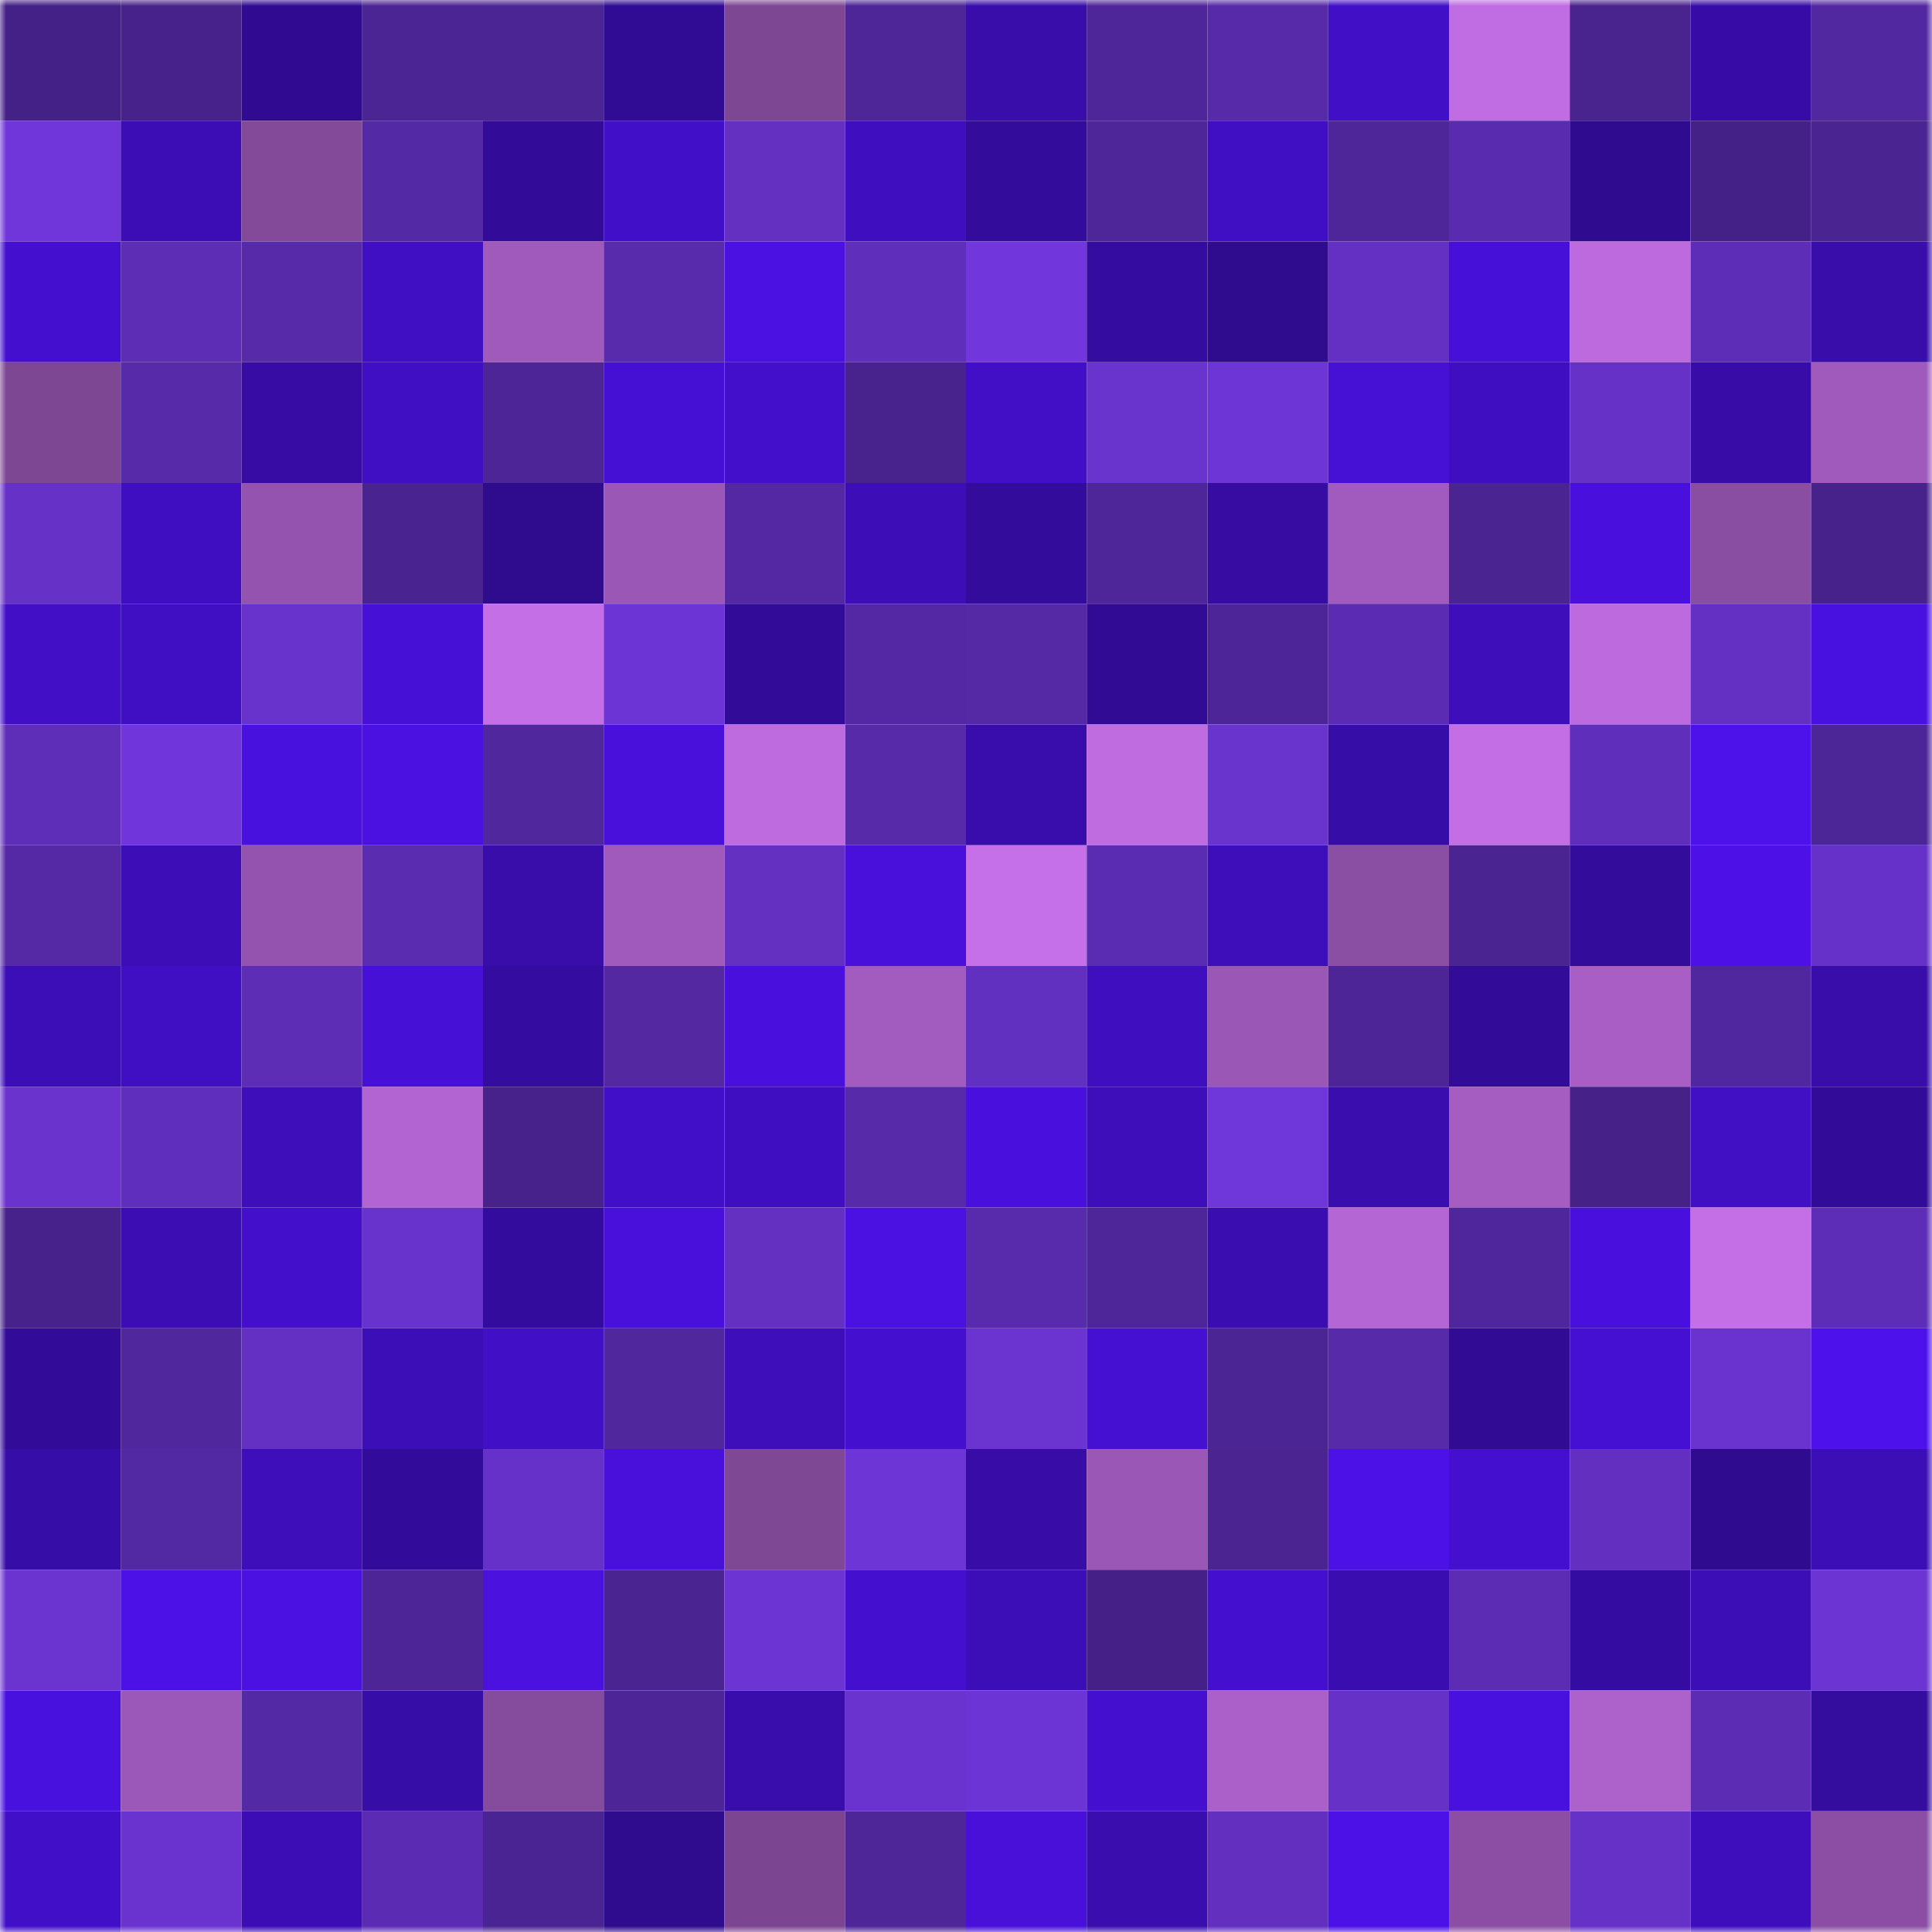 <svg viewBox="0 0 160 160" fill="none" role="img" xmlns="http://www.w3.org/2000/svg" width="240" height="240" name="farcaster%2Crak"><mask id="590349523" mask-type="alpha" maskUnits="userSpaceOnUse" x="0" y="0" width="160" height="160"><rect width="160" height="160" fill="#FFFFFF"></rect></mask><g mask="url(#590349523)"><rect x="0" y="0" width="10" height="10" fill="#442186"></rect><rect x="10" y="0" width="10" height="10" fill="#46228a"></rect><rect x="20" y="0" width="10" height="10" fill="#300b92"></rect><rect x="30" y="0" width="10" height="10" fill="#4c2594"></rect><rect x="40" y="0" width="10" height="10" fill="#4c2595"></rect><rect x="50" y="0" width="10" height="10" fill="#300b93"></rect><rect x="60" y="0" width="10" height="10" fill="#7d4793"></rect><rect x="70" y="0" width="10" height="10" fill="#4e2698"></rect><rect x="80" y="0" width="10" height="10" fill="#380da9"></rect><rect x="90" y="0" width="10" height="10" fill="#4f269a"></rect><rect x="100" y="0" width="10" height="10" fill="#572aaa"></rect><rect x="110" y="0" width="10" height="10" fill="#410fc6"></rect><rect x="120" y="0" width="10" height="10" fill="#c06ce2"></rect><rect x="130" y="0" width="10" height="10" fill="#49238e"></rect><rect x="140" y="0" width="10" height="10" fill="#370ca6"></rect><rect x="150" y="0" width="10" height="10" fill="#5228a1"></rect><rect x="0" y="10" width="10" height="10" fill="#7036da"></rect><rect x="10" y="10" width="10" height="10" fill="#3c0db5"></rect><rect x="20" y="10" width="10" height="10" fill="#834a9a"></rect><rect x="30" y="10" width="10" height="10" fill="#5429a5"></rect><rect x="40" y="10" width="10" height="10" fill="#320b98"></rect><rect x="50" y="10" width="10" height="10" fill="#420fc8"></rect><rect x="60" y="10" width="10" height="10" fill="#6330c2"></rect><rect x="70" y="10" width="10" height="10" fill="#3f0ebe"></rect><rect x="80" y="10" width="10" height="10" fill="#330c9b"></rect><rect x="90" y="10" width="10" height="10" fill="#4f269a"></rect><rect x="100" y="10" width="10" height="10" fill="#400fc4"></rect><rect x="110" y="10" width="10" height="10" fill="#4f269a"></rect><rect x="120" y="10" width="10" height="10" fill="#592bae"></rect><rect x="130" y="10" width="10" height="10" fill="#2f0b90"></rect><rect x="140" y="10" width="10" height="10" fill="#442186"></rect><rect x="150" y="10" width="10" height="10" fill="#4a2490"></rect><rect x="0" y="20" width="10" height="10" fill="#440fce"></rect><rect x="10" y="20" width="10" height="10" fill="#5d2db6"></rect><rect x="20" y="20" width="10" height="10" fill="#572aaa"></rect><rect x="30" y="20" width="10" height="10" fill="#400fc3"></rect><rect x="40" y="20" width="10" height="10" fill="#9f5abb"></rect><rect x="50" y="20" width="10" height="10" fill="#582bad"></rect><rect x="60" y="20" width="10" height="10" fill="#4b11e3"></rect><rect x="70" y="20" width="10" height="10" fill="#5f2eba"></rect><rect x="80" y="20" width="10" height="10" fill="#7136dc"></rect><rect x="90" y="20" width="10" height="10" fill="#350ca0"></rect><rect x="100" y="20" width="10" height="10" fill="#2f0b8d"></rect><rect x="110" y="20" width="10" height="10" fill="#6430c4"></rect><rect x="120" y="20" width="10" height="10" fill="#4710d8"></rect><rect x="130" y="20" width="10" height="10" fill="#bc6add"></rect><rect x="140" y="20" width="10" height="10" fill="#5e2db7"></rect><rect x="150" y="20" width="10" height="10" fill="#380daa"></rect><rect x="0" y="30" width="10" height="10" fill="#7e4794"></rect><rect x="10" y="30" width="10" height="10" fill="#562aa8"></rect><rect x="20" y="30" width="10" height="10" fill="#360ca4"></rect><rect x="30" y="30" width="10" height="10" fill="#400fc3"></rect><rect x="40" y="30" width="10" height="10" fill="#4d2597"></rect><rect x="50" y="30" width="10" height="10" fill="#4610d4"></rect><rect x="60" y="30" width="10" height="10" fill="#430fca"></rect><rect x="70" y="30" width="10" height="10" fill="#48238d"></rect><rect x="80" y="30" width="10" height="10" fill="#420fc7"></rect><rect x="90" y="30" width="10" height="10" fill="#6933cd"></rect><rect x="100" y="30" width="10" height="10" fill="#6d35d5"></rect><rect x="110" y="30" width="10" height="10" fill="#4610d5"></rect><rect x="120" y="30" width="10" height="10" fill="#400ec1"></rect><rect x="130" y="30" width="10" height="10" fill="#6531c6"></rect><rect x="140" y="30" width="10" height="10" fill="#370ca7"></rect><rect x="150" y="30" width="10" height="10" fill="#a05abb"></rect><rect x="0" y="40" width="10" height="10" fill="#6631c7"></rect><rect x="10" y="40" width="10" height="10" fill="#400ec1"></rect><rect x="20" y="40" width="10" height="10" fill="#9453ae"></rect><rect x="30" y="40" width="10" height="10" fill="#49238f"></rect><rect x="40" y="40" width="10" height="10" fill="#2f0b8e"></rect><rect x="50" y="40" width="10" height="10" fill="#9b57b6"></rect><rect x="60" y="40" width="10" height="10" fill="#5328a2"></rect><rect x="70" y="40" width="10" height="10" fill="#3d0eb8"></rect><rect x="80" y="40" width="10" height="10" fill="#330c9c"></rect><rect x="90" y="40" width="10" height="10" fill="#4f269a"></rect><rect x="100" y="40" width="10" height="10" fill="#360ca3"></rect><rect x="110" y="40" width="10" height="10" fill="#a15abd"></rect><rect x="120" y="40" width="10" height="10" fill="#4a2491"></rect><rect x="130" y="40" width="10" height="10" fill="#4910dd"></rect><rect x="140" y="40" width="10" height="10" fill="#894da1"></rect><rect x="150" y="40" width="10" height="10" fill="#47228a"></rect><rect x="0" y="50" width="10" height="10" fill="#420fc7"></rect><rect x="10" y="50" width="10" height="10" fill="#400fc4"></rect><rect x="20" y="50" width="10" height="10" fill="#6833cc"></rect><rect x="30" y="50" width="10" height="10" fill="#4710d7"></rect><rect x="40" y="50" width="10" height="10" fill="#c56fe7"></rect><rect x="50" y="50" width="10" height="10" fill="#6c34d4"></rect><rect x="60" y="50" width="10" height="10" fill="#320b98"></rect><rect x="70" y="50" width="10" height="10" fill="#5428a4"></rect><rect x="80" y="50" width="10" height="10" fill="#5529a6"></rect><rect x="90" y="50" width="10" height="10" fill="#310b94"></rect><rect x="100" y="50" width="10" height="10" fill="#4e2598"></rect><rect x="110" y="50" width="10" height="10" fill="#5b2cb3"></rect><rect x="120" y="50" width="10" height="10" fill="#3d0eba"></rect><rect x="130" y="50" width="10" height="10" fill="#bc6add"></rect><rect x="140" y="50" width="10" height="10" fill="#6430c3"></rect><rect x="150" y="50" width="10" height="10" fill="#4911df"></rect><rect x="0" y="60" width="10" height="10" fill="#5e2eb8"></rect><rect x="10" y="60" width="10" height="10" fill="#7036db"></rect><rect x="20" y="60" width="10" height="10" fill="#4911de"></rect><rect x="30" y="60" width="10" height="10" fill="#4a11e0"></rect><rect x="40" y="60" width="10" height="10" fill="#50279c"></rect><rect x="50" y="60" width="10" height="10" fill="#4810da"></rect><rect x="60" y="60" width="10" height="10" fill="#be6bdf"></rect><rect x="70" y="60" width="10" height="10" fill="#562aa9"></rect><rect x="80" y="60" width="10" height="10" fill="#380dab"></rect><rect x="90" y="60" width="10" height="10" fill="#c06ce1"></rect><rect x="100" y="60" width="10" height="10" fill="#6933cd"></rect><rect x="110" y="60" width="10" height="10" fill="#370da8"></rect><rect x="120" y="60" width="10" height="10" fill="#c36ee5"></rect><rect x="130" y="60" width="10" height="10" fill="#5f2ebb"></rect><rect x="140" y="60" width="10" height="10" fill="#4d11ea"></rect><rect x="150" y="60" width="10" height="10" fill="#4c2596"></rect><rect x="0" y="70" width="10" height="10" fill="#5529a6"></rect><rect x="10" y="70" width="10" height="10" fill="#3d0eb8"></rect><rect x="20" y="70" width="10" height="10" fill="#9453ae"></rect><rect x="30" y="70" width="10" height="10" fill="#5a2cb0"></rect><rect x="40" y="70" width="10" height="10" fill="#380daa"></rect><rect x="50" y="70" width="10" height="10" fill="#a05abc"></rect><rect x="60" y="70" width="10" height="10" fill="#6330c1"></rect><rect x="70" y="70" width="10" height="10" fill="#4910dc"></rect><rect x="80" y="70" width="10" height="10" fill="#c56fe8"></rect><rect x="90" y="70" width="10" height="10" fill="#5a2cb1"></rect><rect x="100" y="70" width="10" height="10" fill="#3e0ebb"></rect><rect x="110" y="70" width="10" height="10" fill="#8a4ea2"></rect><rect x="120" y="70" width="10" height="10" fill="#4a2491"></rect><rect x="130" y="70" width="10" height="10" fill="#330c9c"></rect><rect x="140" y="70" width="10" height="10" fill="#4d11e8"></rect><rect x="150" y="70" width="10" height="10" fill="#6631c8"></rect><rect x="0" y="80" width="10" height="10" fill="#3c0eb7"></rect><rect x="10" y="80" width="10" height="10" fill="#400fc4"></rect><rect x="20" y="80" width="10" height="10" fill="#5d2db6"></rect><rect x="30" y="80" width="10" height="10" fill="#4710d7"></rect><rect x="40" y="80" width="10" height="10" fill="#350ca0"></rect><rect x="50" y="80" width="10" height="10" fill="#5328a1"></rect><rect x="60" y="80" width="10" height="10" fill="#4910dd"></rect><rect x="70" y="80" width="10" height="10" fill="#a25bbe"></rect><rect x="80" y="80" width="10" height="10" fill="#6230c0"></rect><rect x="90" y="80" width="10" height="10" fill="#3f0ebe"></rect><rect x="100" y="80" width="10" height="10" fill="#9a57b5"></rect><rect x="110" y="80" width="10" height="10" fill="#4d2597"></rect><rect x="120" y="80" width="10" height="10" fill="#330b99"></rect><rect x="130" y="80" width="10" height="10" fill="#a85ec5"></rect><rect x="140" y="80" width="10" height="10" fill="#51279f"></rect><rect x="150" y="80" width="10" height="10" fill="#380daa"></rect><rect x="0" y="90" width="10" height="10" fill="#6a33ce"></rect><rect x="10" y="90" width="10" height="10" fill="#602ebc"></rect><rect x="20" y="90" width="10" height="10" fill="#3e0ebb"></rect><rect x="30" y="90" width="10" height="10" fill="#b264d2"></rect><rect x="40" y="90" width="10" height="10" fill="#47228a"></rect><rect x="50" y="90" width="10" height="10" fill="#420fc8"></rect><rect x="60" y="90" width="10" height="10" fill="#3f0ec0"></rect><rect x="70" y="90" width="10" height="10" fill="#562aa9"></rect><rect x="80" y="90" width="10" height="10" fill="#4910dd"></rect><rect x="90" y="90" width="10" height="10" fill="#3e0ebb"></rect><rect x="100" y="90" width="10" height="10" fill="#6f36da"></rect><rect x="110" y="90" width="10" height="10" fill="#390dae"></rect><rect x="120" y="90" width="10" height="10" fill="#a55dc2"></rect><rect x="130" y="90" width="10" height="10" fill="#462288"></rect><rect x="140" y="90" width="10" height="10" fill="#410fc4"></rect><rect x="150" y="90" width="10" height="10" fill="#320b98"></rect><rect x="0" y="100" width="10" height="10" fill="#46228a"></rect><rect x="10" y="100" width="10" height="10" fill="#3b0db2"></rect><rect x="20" y="100" width="10" height="10" fill="#430fcb"></rect><rect x="30" y="100" width="10" height="10" fill="#6832cc"></rect><rect x="40" y="100" width="10" height="10" fill="#340c9d"></rect><rect x="50" y="100" width="10" height="10" fill="#4810da"></rect><rect x="60" y="100" width="10" height="10" fill="#6330c2"></rect><rect x="70" y="100" width="10" height="10" fill="#4a11e2"></rect><rect x="80" y="100" width="10" height="10" fill="#582bad"></rect><rect x="90" y="100" width="10" height="10" fill="#4f269a"></rect><rect x="100" y="100" width="10" height="10" fill="#3a0db0"></rect><rect x="110" y="100" width="10" height="10" fill="#b566d5"></rect><rect x="120" y="100" width="10" height="10" fill="#4f269b"></rect><rect x="130" y="100" width="10" height="10" fill="#4910dd"></rect><rect x="140" y="100" width="10" height="10" fill="#c56fe7"></rect><rect x="150" y="100" width="10" height="10" fill="#5e2db7"></rect><rect x="0" y="110" width="10" height="10" fill="#320b98"></rect><rect x="10" y="110" width="10" height="10" fill="#50279d"></rect><rect x="20" y="110" width="10" height="10" fill="#6430c3"></rect><rect x="30" y="110" width="10" height="10" fill="#3c0eb7"></rect><rect x="40" y="110" width="10" height="10" fill="#410fc5"></rect><rect x="50" y="110" width="10" height="10" fill="#50279c"></rect><rect x="60" y="110" width="10" height="10" fill="#3e0ebb"></rect><rect x="70" y="110" width="10" height="10" fill="#450fd0"></rect><rect x="80" y="110" width="10" height="10" fill="#6b34d1"></rect><rect x="90" y="110" width="10" height="10" fill="#4510d2"></rect><rect x="100" y="110" width="10" height="10" fill="#4c2595"></rect><rect x="110" y="110" width="10" height="10" fill="#572aaa"></rect><rect x="120" y="110" width="10" height="10" fill="#310b94"></rect><rect x="130" y="110" width="10" height="10" fill="#4510d1"></rect><rect x="140" y="110" width="10" height="10" fill="#6a33d0"></rect><rect x="150" y="110" width="10" height="10" fill="#4d11eb"></rect><rect x="0" y="120" width="10" height="10" fill="#370da8"></rect><rect x="10" y="120" width="10" height="10" fill="#5328a3"></rect><rect x="20" y="120" width="10" height="10" fill="#3d0eb9"></rect><rect x="30" y="120" width="10" height="10" fill="#330b9a"></rect><rect x="40" y="120" width="10" height="10" fill="#6631c8"></rect><rect x="50" y="120" width="10" height="10" fill="#4810da"></rect><rect x="60" y="120" width="10" height="10" fill="#7f4895"></rect><rect x="70" y="120" width="10" height="10" fill="#6d35d6"></rect><rect x="80" y="120" width="10" height="10" fill="#370ca7"></rect><rect x="90" y="120" width="10" height="10" fill="#9a57b5"></rect><rect x="100" y="120" width="10" height="10" fill="#4b2492"></rect><rect x="110" y="120" width="10" height="10" fill="#4c11e6"></rect><rect x="120" y="120" width="10" height="10" fill="#440fcf"></rect><rect x="130" y="120" width="10" height="10" fill="#622fc0"></rect><rect x="140" y="120" width="10" height="10" fill="#2f0b8f"></rect><rect x="150" y="120" width="10" height="10" fill="#3c0eb6"></rect><rect x="0" y="130" width="10" height="10" fill="#6b34d1"></rect><rect x="10" y="130" width="10" height="10" fill="#4c11e7"></rect><rect x="20" y="130" width="10" height="10" fill="#4b11e3"></rect><rect x="30" y="130" width="10" height="10" fill="#4d2597"></rect><rect x="40" y="130" width="10" height="10" fill="#4a11df"></rect><rect x="50" y="130" width="10" height="10" fill="#4a2491"></rect><rect x="60" y="130" width="10" height="10" fill="#6c34d3"></rect><rect x="70" y="130" width="10" height="10" fill="#450fd0"></rect><rect x="80" y="130" width="10" height="10" fill="#3c0eb7"></rect><rect x="90" y="130" width="10" height="10" fill="#452187"></rect><rect x="100" y="130" width="10" height="10" fill="#440fcf"></rect><rect x="110" y="130" width="10" height="10" fill="#3a0db1"></rect><rect x="120" y="130" width="10" height="10" fill="#5c2cb4"></rect><rect x="130" y="130" width="10" height="10" fill="#350ca2"></rect><rect x="140" y="130" width="10" height="10" fill="#3c0eb6"></rect><rect x="150" y="130" width="10" height="10" fill="#6c34d3"></rect><rect x="0" y="140" width="10" height="10" fill="#4911de"></rect><rect x="10" y="140" width="10" height="10" fill="#9c58b8"></rect><rect x="20" y="140" width="10" height="10" fill="#5429a5"></rect><rect x="30" y="140" width="10" height="10" fill="#370da8"></rect><rect x="40" y="140" width="10" height="10" fill="#854b9c"></rect><rect x="50" y="140" width="10" height="10" fill="#4d2596"></rect><rect x="60" y="140" width="10" height="10" fill="#390dac"></rect><rect x="70" y="140" width="10" height="10" fill="#6a33d0"></rect><rect x="80" y="140" width="10" height="10" fill="#6c34d4"></rect><rect x="90" y="140" width="10" height="10" fill="#440fcf"></rect><rect x="100" y="140" width="10" height="10" fill="#ab60c9"></rect><rect x="110" y="140" width="10" height="10" fill="#6531c6"></rect><rect x="120" y="140" width="10" height="10" fill="#4911de"></rect><rect x="130" y="140" width="10" height="10" fill="#ad61cb"></rect><rect x="140" y="140" width="10" height="10" fill="#5c2cb4"></rect><rect x="150" y="140" width="10" height="10" fill="#340c9e"></rect><rect x="0" y="150" width="10" height="10" fill="#410fc7"></rect><rect x="10" y="150" width="10" height="10" fill="#6a33cf"></rect><rect x="20" y="150" width="10" height="10" fill="#3c0db5"></rect><rect x="30" y="150" width="10" height="10" fill="#5b2cb3"></rect><rect x="40" y="150" width="10" height="10" fill="#4b2493"></rect><rect x="50" y="150" width="10" height="10" fill="#2f0b8d"></rect><rect x="60" y="150" width="10" height="10" fill="#7b4591"></rect><rect x="70" y="150" width="10" height="10" fill="#4e2698"></rect><rect x="80" y="150" width="10" height="10" fill="#4810d9"></rect><rect x="90" y="150" width="10" height="10" fill="#3a0daf"></rect><rect x="100" y="150" width="10" height="10" fill="#622fbf"></rect><rect x="110" y="150" width="10" height="10" fill="#4c11e6"></rect><rect x="120" y="150" width="10" height="10" fill="#8b4ea4"></rect><rect x="130" y="150" width="10" height="10" fill="#6531c6"></rect><rect x="140" y="150" width="10" height="10" fill="#3e0ebd"></rect><rect x="150" y="150" width="10" height="10" fill="#8b4ea4"></rect></g></svg>